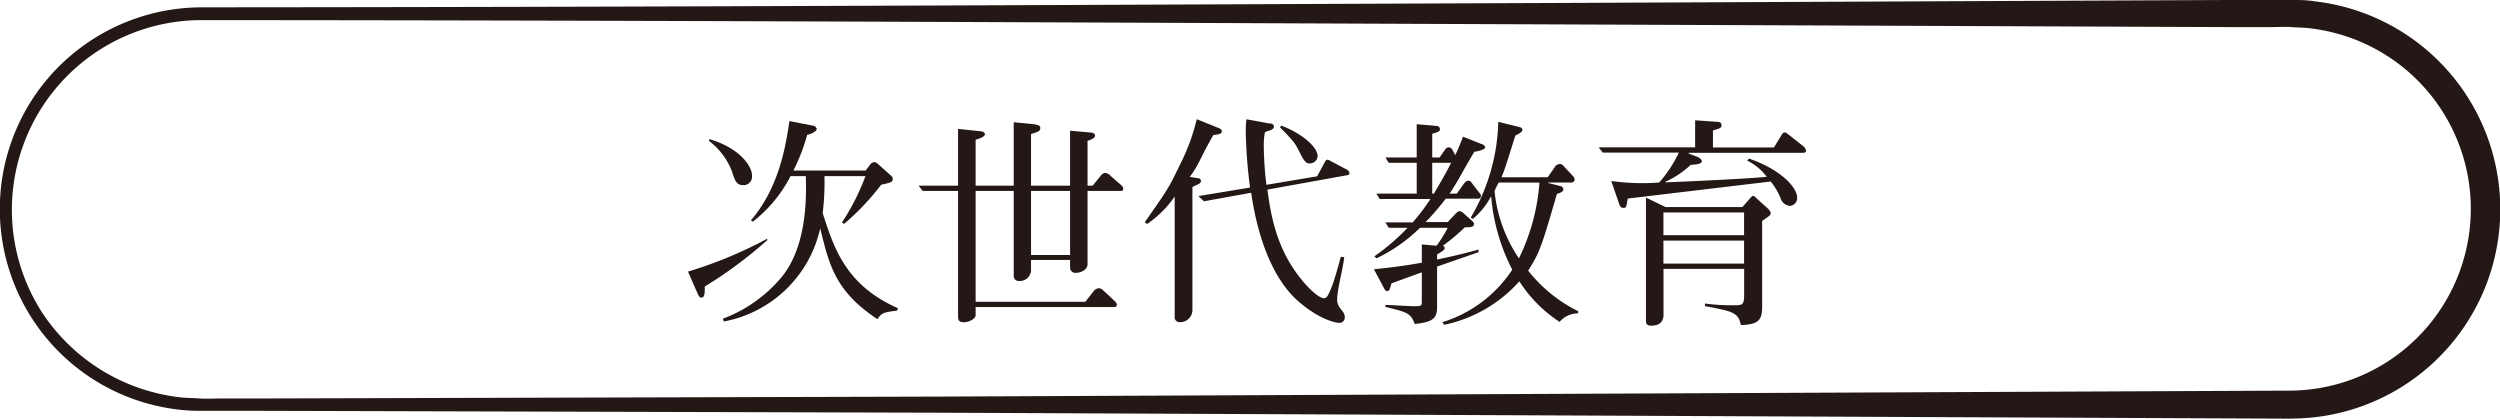 <svg xmlns="http://www.w3.org/2000/svg" viewBox="0 0 293.25 49.11"><defs><style>.cls-1{fill:#231815;}</style></defs><g id="レイヤー_2" data-name="レイヤー 2"><g id="レイヤー_1-2" data-name="レイヤー 1"><path class="cls-1" d="M90,28.17a51,51,0,0,1-7.33,5.44c0,.78,0,1.3-.41,1.3-.21,0-.29-.19-.45-.52l-1.11-2.53A50.17,50.17,0,0,0,90,28ZM83.21,16.32c3.43,1,5,3.09,5,4.26a1,1,0,0,1-1,1.14c-.86,0-1-.54-1.38-1.69a8.14,8.14,0,0,0-2.68-3.51ZM95.3,14.73c.26,0,.5.23.5.42s-.44.51-1.12.67A22.43,22.43,0,0,1,93.07,20h8.47l.6-.78a.63.63,0,0,1,.42-.2.64.64,0,0,1,.41.2l1.43,1.28c.19.15.32.28.32.49,0,.39-.29.44-1.36.68A28.91,28.91,0,0,1,99,26.27l-.23-.18a27.45,27.45,0,0,0,2.75-5.43H96.71A29.63,29.63,0,0,1,96.5,25c1.33,4.11,2.7,8.45,8.84,11.16l-.13.28c-1.53.19-1.79.24-2.29,1-4.89-3.25-5.64-6.24-6.71-10.66h0A14.26,14.26,0,0,1,84.9,37.71l-.1-.33a16.48,16.48,0,0,0,6.81-4.79c3-3.56,3-9.23,2.91-11.93H92.73A16,16,0,0,1,88.31,26l-.23-.15c3.35-3.9,4.1-8.84,4.52-11.65Z" transform="translate(0)"/><path class="cls-1" d="M107.76,21.78h4.62V15.12l2.47.26c.4,0,.68.16.68.36s-.28.42-1.09.65v5.39h4.47V14.34l2.34.23c.44.06.78.16.78.42,0,.42-.31.49-1.09.73v6.06h4.58V15.33l2.34.21c.26,0,.59.1.59.36s-.33.44-.88.62v5.26h.6l.93-1.15c.16-.18.29-.34.55-.34a.94.94,0,0,1,.62.34l1.25,1.09a.66.66,0,0,1,.24.39c0,.19-.06.29-.29.29h-3.9V31c0,.57-.68,1-1.35,1a.61.61,0,0,1-.7-.63v-.88h-4.58v1.25a1.32,1.32,0,0,1-1.4,1.22.59.59,0,0,1-.63-.68V22.4h-4.47v13h12.87l1-1.28a.82.82,0,0,1,.62-.31c.24,0,.47.26.63.39l1.22,1.14c.1.11.23.26.23.37s-.05.31-.28.31H114.44V37c0,.33-.68.8-1.38.8-.49,0-.68-.18-.68-.65V22.4h-4.16Zm13.18,8.13h4.58V22.4h-4.58Z" transform="translate(0)"/><path class="cls-1" d="M134.28,26.07c2.8-4,2.8-4,4.1-6.69a24.1,24.1,0,0,0,2-5.4l2.47,1c.21.08.47.18.47.44s-.36.36-1,.42c-1.64,2.88-1.64,3.4-2.76,4.91l1,.16a.32.32,0,0,1,.31.33c0,.34-.47.39-1,.71V36.39a1.43,1.43,0,0,1-1.48,1.4.57.57,0,0,1-.6-.65V23.05h0a12.27,12.27,0,0,1-3.23,3.22ZM140.57,23l6.06-1a58.67,58.67,0,0,1-.5-6.35,11.2,11.2,0,0,1,.08-1.66l2.68.49c.28,0,.54.1.54.37,0,.44-.7.44-1.06.67a8.5,8.5,0,0,0-.13,1.59,41.07,41.07,0,0,0,.31,4.57l5.95-1,.94-1.74a.37.37,0,0,1,.29-.21,1.5,1.5,0,0,1,.39.18L158,19.9a.54.54,0,0,1,.29.42c0,.1-.05.21-.26.23l-9.36,1.69c.54,4.35,1.58,7.57,4,10.56.8,1,2.05,2.18,2.6,2.18.34,0,.47-.15,1-1.48.31-.83.83-2.68,1-3.38l.41.05c-.18,1.54-.83,3.77-.83,5,0,1,.89,1.27.89,2a.62.62,0,0,1-.68.7c-.39,0-2.34-.41-4.76-2.52s-4.57-6.16-5.54-12.74l-5.53,1Zm9.7-8.27c2.29.83,4.29,2.47,4.29,3.59a.93.93,0,0,1-1,.85c-.47,0-.78-.65-1.15-1.38-.49-1-.67-1.22-2.26-2.85Z" transform="translate(0)"/><path class="cls-1" d="M161.45,22.71h4.73V19.1H162.9l-.39-.63h3.67v-3.9l2.39.21a.39.39,0,0,1,.34.34c0,.31-.26.39-.91.57v2.78h.86l.6-.85c.18-.26.31-.34.49-.34a.54.54,0,0,1,.44.34l.31.57c.39-.81.63-1.41.91-2.16l2.21.88c.19.06.39.19.39.39s-.7.44-1.27.5c-1.48,2.47-1.95,3.53-2.91,4.91h.86l.75-1.06c.16-.21.34-.45.6-.45s.36.19.54.45l.78,1a.55.55,0,0,1,.16.36.32.32,0,0,1-.34.29h-3.79a29,29,0,0,1-2.37,2.75h2.6l.94-1c.18-.18.31-.28.44-.28a.8.8,0,0,1,.54.31l.94.83c.1.11.23.21.23.34,0,.44-.49.39-1.09.42a24.85,24.85,0,0,1-2.6,2.18c.11,0,.24.08.24.23s0,.26-.89.76v.6c2.65-.55,3.85-.89,4.86-1.17v.31l-4.86,1.69V36c0,1.27-.41,1.79-2.62,2-.5-1.27-.79-1.35-3.44-2v-.24l3.2.16c1,0,1.07,0,1.07-.57V31.94l-3.56,1.3c-.16.57-.24.91-.47.91a.47.47,0,0,1-.37-.28l-1.22-2.29c2.78-.26,4.84-.63,5.62-.76V28.67l1.74.15a16.76,16.76,0,0,0,1.3-2.1h-3.25a19.09,19.09,0,0,1-5.1,3.58l-.26-.23a25.83,25.83,0,0,0,3.9-3.35H162.9l-.39-.63h3.2a24,24,0,0,0,2.08-2.75h-5.95ZM168,19.1v3.61h.21c0-.08,1.12-1.82,2-3.61Zm1.2,18.69a15.17,15.17,0,0,0,8.19-6.16,22.75,22.75,0,0,1-2.47-8.53h-.06a8.58,8.58,0,0,1-2.1,2.58l-.24-.16a23.19,23.19,0,0,0,3.23-11.23l2.49.62c.13,0,.34.13.34.34s-.44.47-.83.65c-.55,1.72-1.3,4.26-1.64,4.89h5.44l.78-1.12a.79.79,0,0,1,.65-.44c.23,0,.39.21.49.31l1,1.07a.69.69,0,0,1,.24.46.38.38,0,0,1-.39.34h-2.73v.05l1.45.37a.41.41,0,0,1,.34.39c0,.26-.42.44-.75.52-1.8,6.16-2,6.84-3.38,9a17,17,0,0,0,5.87,4.76v.26a2.81,2.81,0,0,0-2.18,1A16,16,0,0,1,178.22,33a16.27,16.27,0,0,1-8.82,5.1Zm6.6-16.38a9.06,9.06,0,0,0-.49,1,17.1,17.1,0,0,0,2.86,7.9,24.34,24.34,0,0,0,2.41-8.89Z" transform="translate(0)"/><path class="cls-1" d="M201.38,14.29c.26,0,.55.05.55.39s-.18.39-1,.62v2h7.15l.88-1.43c.11-.16.18-.34.37-.34s.28.13.41.21l1.77,1.4a.91.91,0,0,1,.34.52.25.25,0,0,1-.26.26H198.08V18l1,.39c.21.08.55.32.55.5s-.16.41-1.3.44a11,11,0,0,1-3,2l.05.06c3.3-.13,10-.45,11.86-.65a6.37,6.37,0,0,0-2.29-1.9l.21-.24c3.95,1.38,5.64,3.49,5.64,4.55a.91.91,0,0,1-.86,1,1.24,1.24,0,0,1-1.06-.86,8,8,0,0,0-1.17-2l-16.77,2c-.19,1.09-.19,1.09-.52,1.09s-.42-.21-.55-.63L189,21.23a26.39,26.39,0,0,0,5.62.18,15.17,15.17,0,0,0,2.31-3.51H188l-.47-.62h11.31V14.11Zm-6,10h9l.88-1c.13-.13.23-.31.39-.31s.21.13.34.23l1.43,1.3c.07.08.28.29.28.49s0,.24-1,.91v10c0,1.46-.26,2.19-2.5,2.21-.29-1.48-1-1.61-4.21-2.21v-.31a23.15,23.15,0,0,0,3.38.21c1,0,1.22,0,1.22-1.27v-3h-9.46v5.36c0,.91-.53,1.3-1.46,1.3-.42,0-.6-.18-.6-.57V23.18Zm-.26,3.3h9.46V24.92h-9.46Zm0,3.33h9.46V28.22h-9.46Z" transform="translate(0)"/><path class="cls-1" d="M268.61,49.11l-158.54-.7L30.8,48.19H25.85c-.83,0-1.65,0-2.49,0s-1.7-.05-2.54-.16A23.67,23.67,0,0,1,5.63,9.18a23.76,23.76,0,0,1,18-8.32C76.44.83,129.28.56,182.13.35L261.4,0l5,0c.83,0,1.64,0,2.49,0s1.77,0,2.64.16a24.55,24.55,0,0,1-2.87,48.94Zm0-3.29a21.32,21.32,0,0,0,2.5-42.48c-.76-.11-1.53-.1-2.3-.16s-1.64,0-2.46,0l-5,0-79.27-.32c-52.85-.2-105.69-.48-158.54-.5A22.25,22.25,0,0,0,5.09,36.89,22.45,22.45,0,0,0,21,46.59c.8.1,1.6.09,2.4.15s1.65,0,2.47,0H30.8l79.27-.22Z" transform="translate(0)"/></g></g></svg>